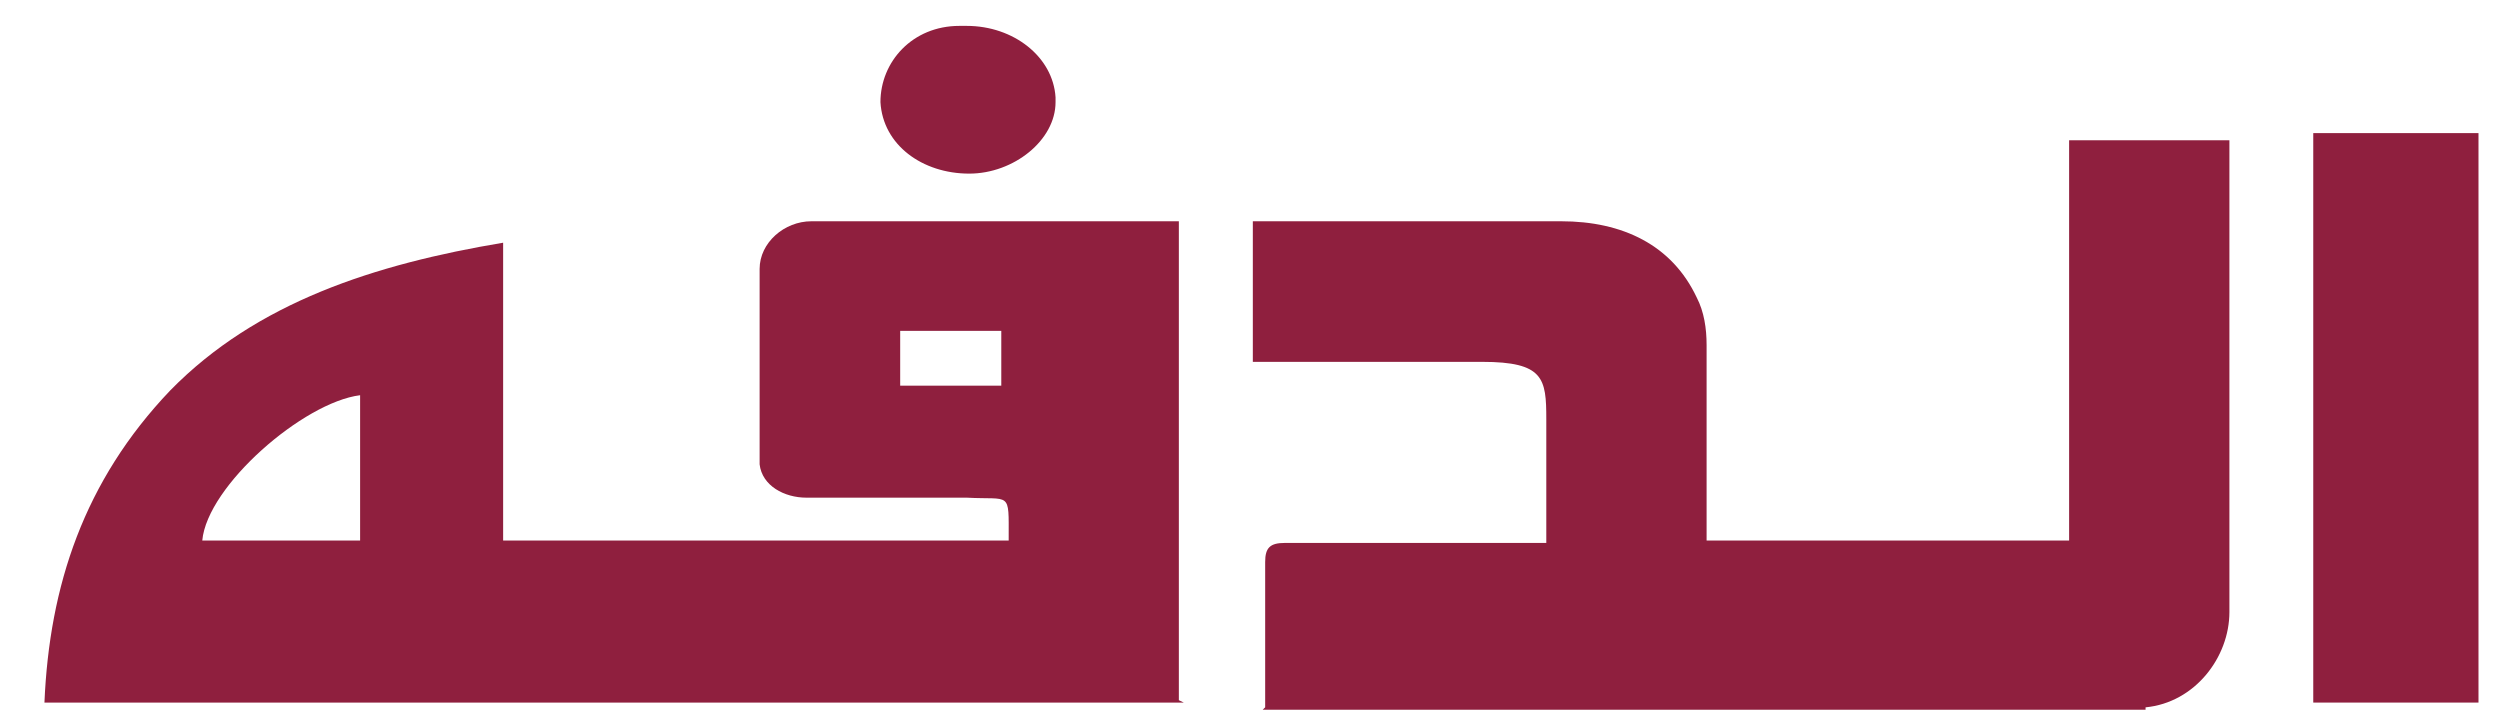 <?xml version="1.0" encoding="UTF-8"?>
<svg xmlns="http://www.w3.org/2000/svg" xmlns:xlink="http://www.w3.org/1999/xlink" width="225" height="64" xml:space="preserve" overflow="hidden">
  <g transform="translate(-3817 -2039)">
    <g>
      <g>
        <g>
          <g>
            <path d="M106.15 61.331 106.15 48.25C106.15 46.963 106.579 46.534 107.865 46.534L130.596 46.534C130.596 42.674 130.596 39.029 130.596 35.383 130.596 31.738 130.382 30.237 125.021 30.237L105.077 30.237 105.077 17.584 131.883 17.584C137.244 17.584 141.533 19.729 143.677 24.447 144.321 25.733 144.535 27.234 144.535 28.735 144.535 34.525 144.535 40.315 144.535 46.32L176.058 46.32 176.058 10.293 189.997 10.293C189.997 10.722 189.997 11.151 189.997 11.58 189.997 25.304 189.997 39.029 189.997 52.753 189.997 56.828 186.995 60.902 182.706 61.331 182.706 61.331 182.706 61.331 182.706 61.545L105.935 61.545Z" fill="#8F1F3E" fill-rule="nonzero" fill-opacity="1" transform="matrix(1.035 0 0 1 3821 2041.33)"></path>
            <path d="M211.656 60.902 197.288 60.902 197.288 9.65 211.656 9.65 211.656 60.902Z" fill="#8F1F3E" fill-rule="nonzero" fill-opacity="1" transform="matrix(1.035 0 0 1 3821 2041.33)"></path>
            <path d="M99.073 60.902 0 60.902C0.429 50.394 3.431 40.959 10.937 32.81 18.442 24.875 28.735 21.444 39.886 19.514L39.886 46.32 83.847 46.32C83.847 46.32 83.847 46.32 83.847 46.105 83.847 41.816 84.062 42.674 80.202 42.46L66.263 42.46C64.333 42.46 62.403 41.388 62.189 39.458 62.189 39.243 62.189 39.029 62.189 38.814L62.189 21.873C62.189 19.514 64.333 17.584 66.692 17.584L98.644 17.584 98.644 60.688ZM27.449 33.239C22.517 33.882 14.153 41.388 13.724 46.32L27.449 46.32 27.449 33.239ZM74.412 27.449 74.412 32.381 83.204 32.381 83.204 27.449 74.412 27.449Z" fill="#8F1F3E" fill-rule="nonzero" fill-opacity="1" transform="matrix(1.035 0 0 1 3821 2041.33)"></path>
            <path d="M80.416 13.296C76.342 13.296 72.911 10.722 72.696 6.862 72.696 3.217 75.484 0 79.559 0 79.773 0 79.987 0 80.202 0 84.276 0 87.707 2.788 87.922 6.433 87.922 6.433 87.922 6.648 87.922 6.862 87.922 10.293 84.276 13.296 80.416 13.296Z" fill="#8F1F3E" fill-rule="nonzero" fill-opacity="1" transform="matrix(1.035 0 0 1 3821 2041.33)"></path>
          </g>
        </g>
      </g>
    </g>
  </g>
</svg>
